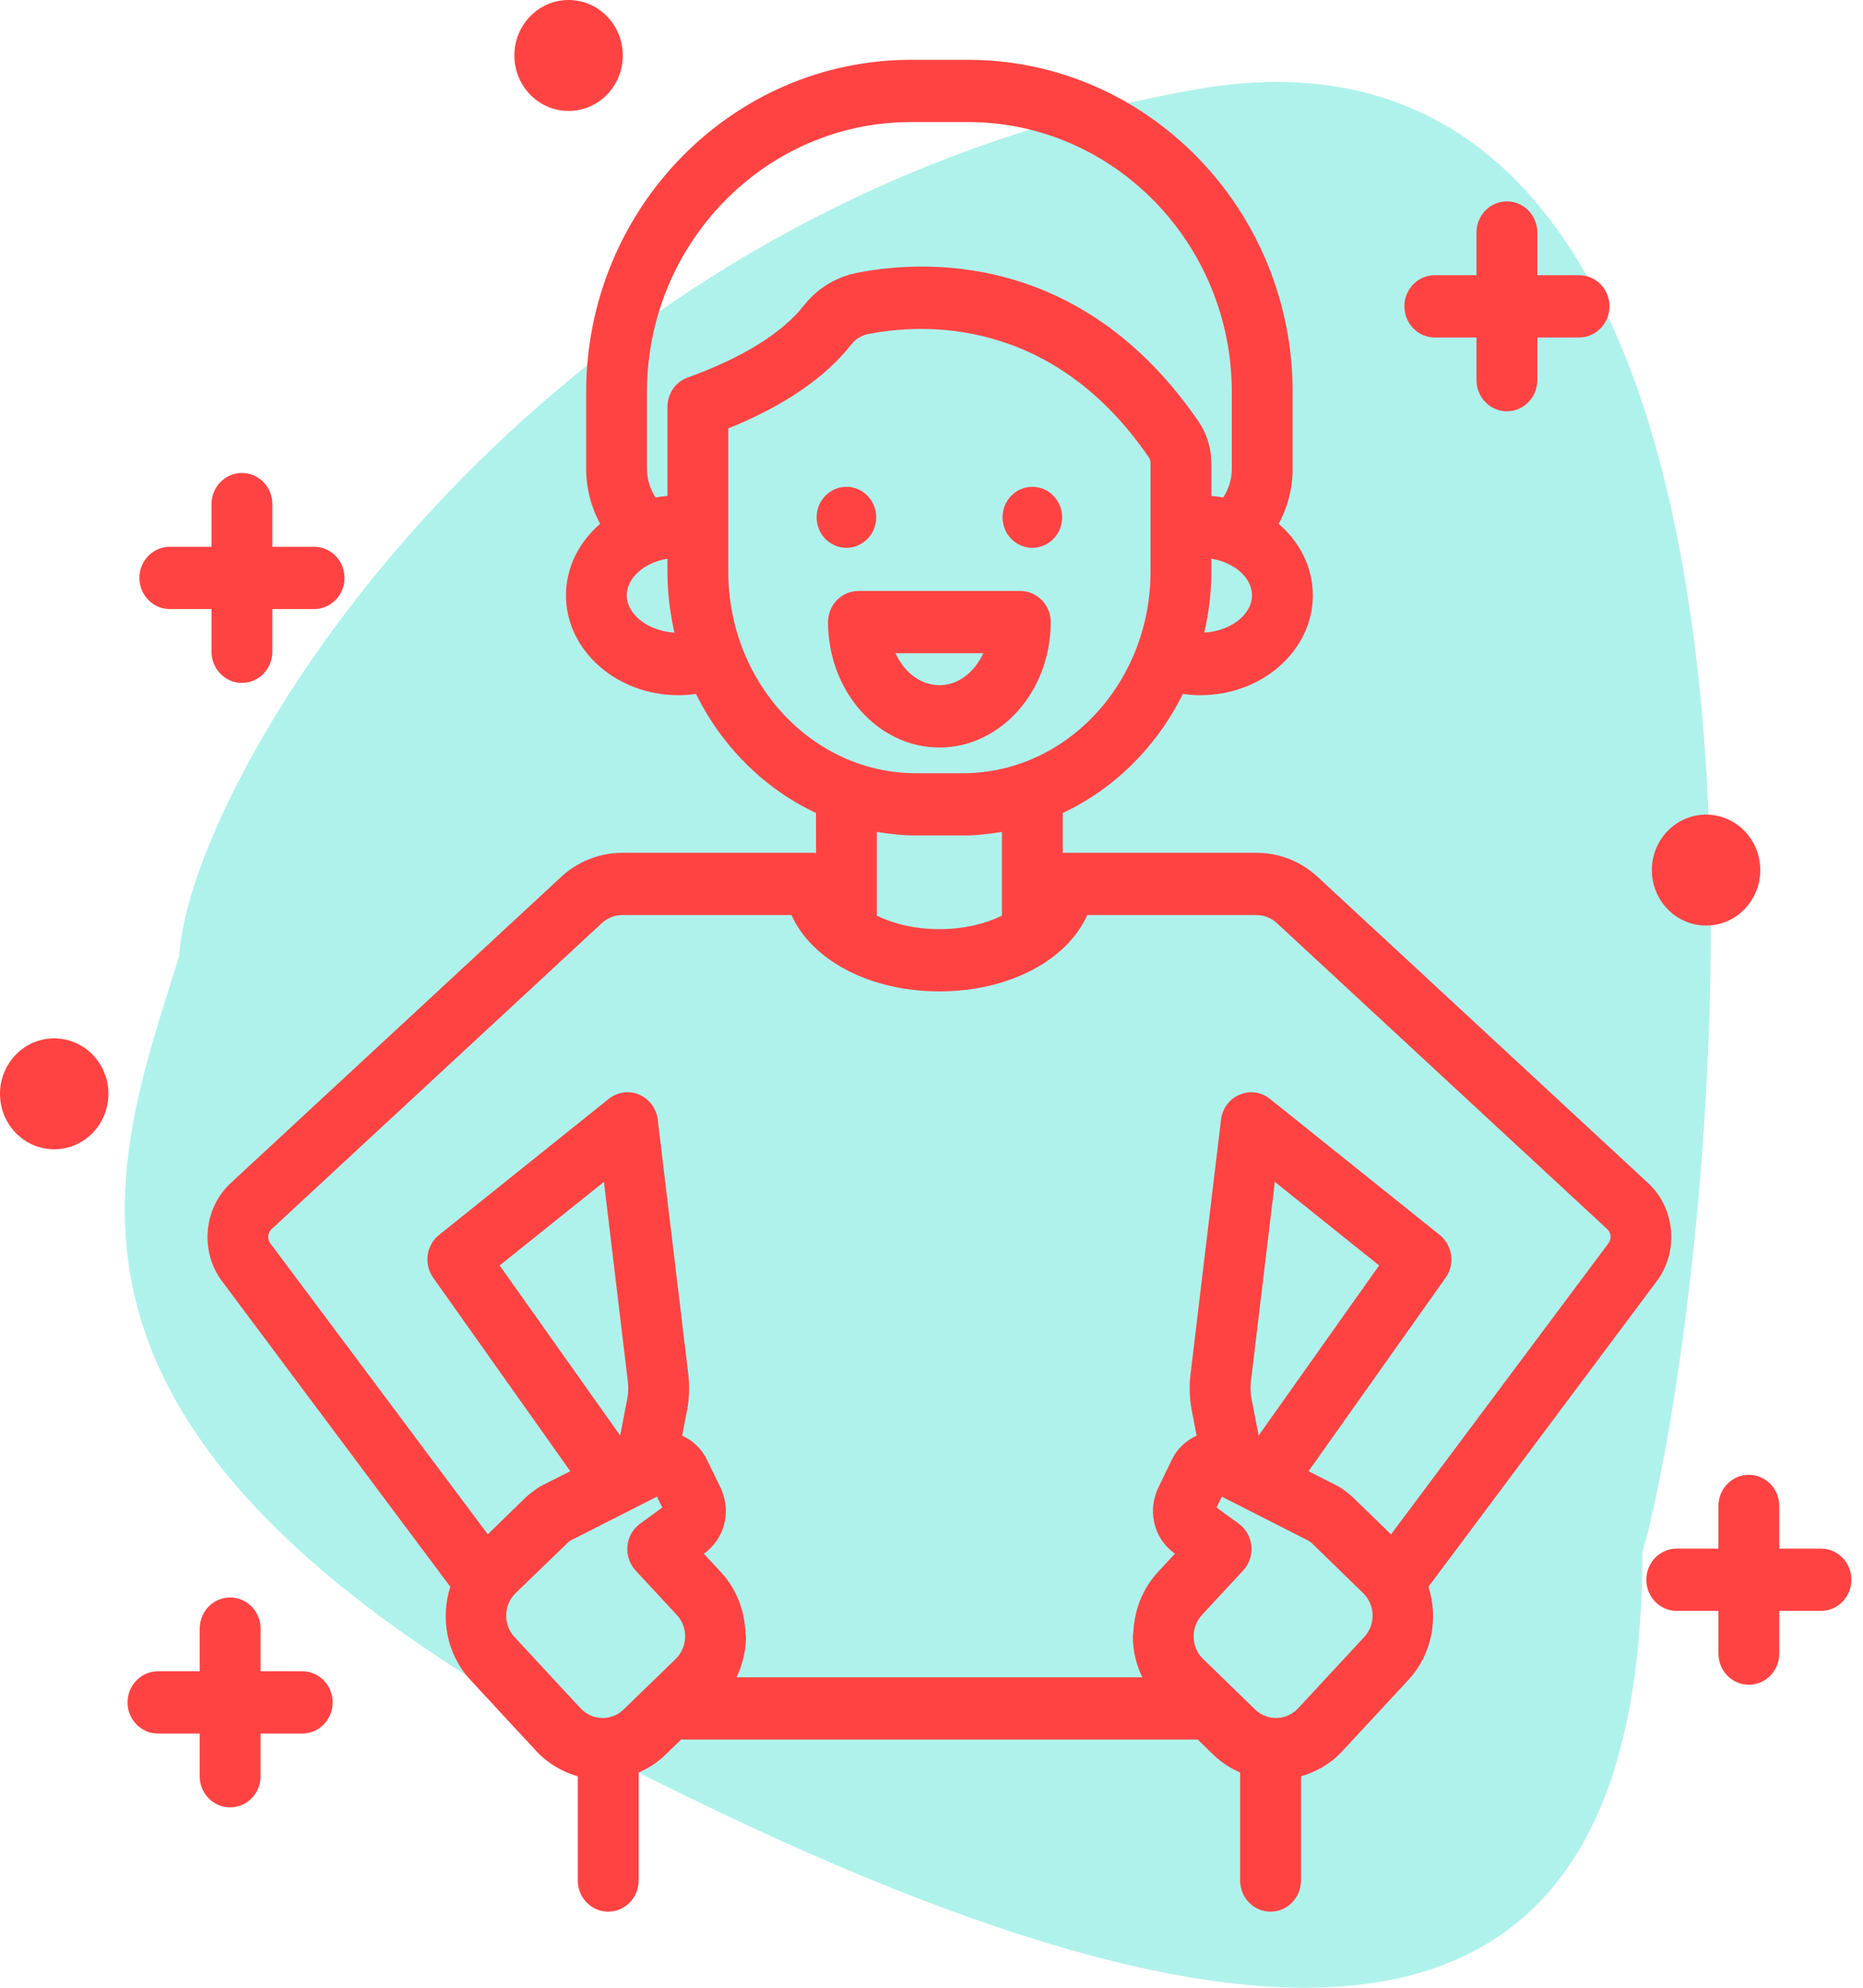 <?xml version="1.0" encoding="UTF-8"?> <svg xmlns="http://www.w3.org/2000/svg" viewBox="1985 2484 30 32" width="30" height="32" data-guides="{&quot;vertical&quot;:[],&quot;horizontal&quot;:[]}"><path fill="#AFF2EC" stroke="none" fill-opacity="1" stroke-width="1" stroke-opacity="1" color="rgb(51, 51, 51)" font-size-adjust="none" id="tSvg9be44aeb06" title="Path 15" d="M 2004.235 2485.443 C 2014.985 2483.53 2012.701 2504.541 2011.446 2509.003C 2011.446 2516.972 2006.333 2518.04 1995.583 2512.685C 1984.833 2507.33 1986.811 2502.893 1987.886 2499.387C 1988.065 2496.519 1993.485 2487.355 2004.235 2485.443Z"></path><path fill="#ff4343" stroke="none" fill-opacity="1" stroke-width="1" stroke-opacity="1" color="rgb(51, 51, 51)" font-size-adjust="none" id="tSvg127b63567f8" title="Path 16" d="M 2011.6 2498.007 C 2011.6 2497.514 2011.991 2497.114 2012.473 2497.114C 2012.955 2497.114 2013.346 2497.514 2013.346 2498.007C 2013.346 2498.5 2012.955 2498.9 2012.473 2498.9C 2011.991 2498.9 2011.6 2498.5 2011.6 2498.007ZM 1985.873 2500.716 C 1985.391 2500.716 1985 2501.116 1985 2501.609C 1985 2502.102 1985.391 2502.502 1985.873 2502.502C 1986.355 2502.502 1986.746 2502.102 1986.746 2501.609C 1986.746 2501.116 1986.355 2500.716 1985.873 2500.716ZM 2014.324 2508.93 C 2014.1 2508.93 2013.876 2508.93 2013.652 2508.93C 2013.652 2508.702 2013.652 2508.473 2013.652 2508.244C 2013.652 2507.967 2013.433 2507.742 2013.162 2507.742C 2012.892 2507.742 2012.672 2507.967 2012.672 2508.244C 2012.672 2508.473 2012.672 2508.702 2012.672 2508.93C 2012.449 2508.93 2012.225 2508.93 2012.001 2508.93C 2011.73 2508.93 2011.511 2509.155 2011.511 2509.432C 2011.511 2509.709 2011.73 2509.933 2012.001 2509.933C 2012.225 2509.933 2012.449 2509.933 2012.672 2509.933C 2012.672 2510.162 2012.672 2510.391 2012.672 2510.62C 2012.672 2510.897 2012.892 2511.122 2013.162 2511.122C 2013.433 2511.122 2013.652 2510.897 2013.652 2510.62C 2013.652 2510.391 2013.652 2510.162 2013.652 2509.933C 2013.876 2509.933 2014.1 2509.933 2014.323 2509.933C 2014.594 2509.933 2014.813 2509.708 2014.813 2509.432C 2014.813 2509.155 2014.594 2508.93 2014.324 2508.93ZM 1987.735 2493.805 C 1987.959 2493.805 1988.182 2493.805 1988.406 2493.805C 1988.406 2494.034 1988.406 2494.263 1988.406 2494.492C 1988.406 2494.769 1988.626 2494.994 1988.896 2494.994C 1989.167 2494.994 1989.386 2494.769 1989.386 2494.492C 1989.386 2494.263 1989.386 2494.034 1989.386 2493.805C 1989.61 2493.805 1989.834 2493.805 1990.058 2493.805C 1990.328 2493.805 1990.548 2493.581 1990.548 2493.304C 1990.548 2493.027 1990.328 2492.802 1990.058 2492.802C 1989.834 2492.802 1989.61 2492.802 1989.386 2492.802C 1989.386 2492.573 1989.386 2492.345 1989.386 2492.116C 1989.386 2491.839 1989.167 2491.614 1988.896 2491.614C 1988.626 2491.614 1988.406 2491.839 1988.406 2492.116C 1988.406 2492.345 1988.406 2492.573 1988.406 2492.802C 1988.182 2492.802 1987.959 2492.802 1987.735 2492.802C 1987.464 2492.802 1987.245 2493.027 1987.245 2493.304C 1987.245 2493.581 1987.464 2493.805 1987.735 2493.805ZM 2008.105 2489.433 C 2008.329 2489.433 2008.553 2489.433 2008.776 2489.433C 2008.776 2489.662 2008.776 2489.891 2008.776 2490.12C 2008.776 2490.397 2008.996 2490.621 2009.266 2490.621C 2009.537 2490.621 2009.756 2490.397 2009.756 2490.12C 2009.756 2489.891 2009.756 2489.662 2009.756 2489.433C 2009.98 2489.433 2010.204 2489.433 2010.428 2489.433C 2010.698 2489.433 2010.918 2489.208 2010.918 2488.931C 2010.918 2488.654 2010.698 2488.43 2010.428 2488.43C 2010.204 2488.43 2009.98 2488.43 2009.756 2488.43C 2009.756 2488.201 2009.756 2487.972 2009.756 2487.743C 2009.756 2487.466 2009.537 2487.242 2009.266 2487.242C 2008.996 2487.242 2008.776 2487.466 2008.776 2487.743C 2008.776 2487.972 2008.776 2488.201 2008.776 2488.43C 2008.552 2488.43 2008.329 2488.43 2008.105 2488.43C 2007.834 2488.43 2007.615 2488.654 2007.615 2488.931C 2007.615 2489.208 2007.835 2489.433 2008.105 2489.433ZM 1989.867 2510.905 C 1989.643 2510.905 1989.42 2510.905 1989.196 2510.905C 1989.196 2510.676 1989.196 2510.448 1989.196 2510.219C 1989.196 2509.942 1988.977 2509.717 1988.706 2509.717C 1988.435 2509.717 1988.216 2509.942 1988.216 2510.219C 1988.216 2510.448 1988.216 2510.676 1988.216 2510.905C 1987.992 2510.905 1987.768 2510.905 1987.545 2510.905C 1987.274 2510.905 1987.054 2511.13 1987.054 2511.407C 1987.054 2511.683 1987.274 2511.908 1987.545 2511.908C 1987.768 2511.908 1987.992 2511.908 1988.216 2511.908C 1988.216 2512.137 1988.216 2512.366 1988.216 2512.595C 1988.216 2512.872 1988.435 2513.096 1988.706 2513.096C 1988.977 2513.096 1989.196 2512.872 1989.196 2512.595C 1989.196 2512.366 1989.196 2512.137 1989.196 2511.908C 1989.42 2511.908 1989.643 2511.908 1989.867 2511.908C 1990.138 2511.908 1990.357 2511.683 1990.357 2511.407C 1990.357 2511.13 1990.138 2510.905 1989.867 2510.905ZM 1994.156 2485.786 C 1994.638 2485.786 1995.029 2485.387 1995.029 2484.893C 1995.029 2484.4 1994.638 2484 1994.156 2484C 1993.674 2484 1993.283 2484.4 1993.283 2484.893C 1993.283 2485.387 1993.674 2485.786 1994.156 2485.786ZM 1999.11 2492.328 C 1999.11 2492.057 1998.896 2491.837 1998.63 2491.837C 1998.365 2491.837 1998.15 2492.057 1998.15 2492.328C 1998.15 2492.599 1998.365 2492.819 1998.63 2492.819C 1998.895 2492.819 1999.11 2492.599 1999.11 2492.328ZM 2001.624 2492.819 C 2001.889 2492.819 2002.104 2492.599 2002.104 2492.328C 2002.104 2492.057 2001.889 2491.837 2001.624 2491.837C 2001.359 2491.837 2001.144 2492.057 2001.144 2492.328C 2001.144 2492.599 2001.359 2492.819 2001.624 2492.819ZM 2000.127 2496.034 C 1999.139 2496.034 1998.334 2495.128 1998.334 2494.015C 1998.334 2493.738 1998.554 2493.514 1998.824 2493.514C 1999.693 2493.514 2000.562 2493.514 2001.43 2493.514C 2001.701 2493.514 2001.92 2493.738 2001.92 2494.015C 2001.92 2495.128 2001.116 2496.034 2000.127 2496.034ZM 2000.127 2495.031 C 2000.43 2495.031 2000.694 2494.823 2000.834 2494.516C 2000.363 2494.516 1999.892 2494.516 1999.42 2494.516C 1999.561 2494.823 1999.825 2495.031 2000.127 2495.031C 2000.127 2495.031 2000.127 2495.031 2000.127 2495.031ZM 2008.003 2509.544 C 2008.165 2510.052 2008.063 2510.631 2007.679 2511.045C 2007.325 2511.427 2006.97 2511.81 2006.615 2512.192C 2006.428 2512.395 2006.195 2512.525 2005.95 2512.596C 2005.95 2513.155 2005.95 2513.715 2005.95 2514.274C 2005.95 2514.551 2005.731 2514.775 2005.46 2514.775C 2005.19 2514.775 2004.97 2514.551 2004.97 2514.274C 2004.97 2513.694 2004.97 2513.115 2004.97 2512.535C 2004.815 2512.467 2004.667 2512.374 2004.537 2512.248C 2004.454 2512.167 2004.37 2512.086 2004.287 2512.004C 2001.514 2512.004 1998.741 2512.004 1995.968 2512.004C 1995.884 2512.086 1995.801 2512.167 1995.717 2512.248C 1995.588 2512.374 1995.44 2512.467 1995.284 2512.535C 1995.284 2513.115 1995.284 2513.694 1995.284 2514.274C 1995.284 2514.551 1995.065 2514.775 1994.794 2514.775C 1994.524 2514.775 1994.304 2514.551 1994.304 2514.274C 1994.304 2513.715 1994.304 2513.155 1994.304 2512.596C 1994.059 2512.525 1993.827 2512.395 1993.639 2512.193C 1993.284 2511.81 1992.93 2511.428 1992.575 2511.045C 1992.191 2510.631 1992.09 2510.052 1992.251 2509.544C 1991.026 2507.904 1989.8 2506.264 1988.574 2504.624C 1988.216 2504.144 1988.278 2503.451 1988.715 2503.046C 1990.488 2501.403 1992.262 2499.761 1994.035 2498.118C 1994.306 2497.867 1994.656 2497.729 1995.021 2497.729C 1996.053 2497.729 1997.084 2497.729 1998.116 2497.729C 1998.125 2497.729 1998.132 2497.734 1998.141 2497.734C 1998.141 2497.519 1998.14 2497.304 1998.14 2497.088C 1997.31 2496.699 1996.627 2496.02 1996.207 2495.171C 1996.115 2495.184 1996.022 2495.192 1995.927 2495.192C 1994.927 2495.192 1994.114 2494.471 1994.114 2493.584C 1994.114 2493.133 1994.325 2492.725 1994.664 2492.433C 1994.521 2492.169 1994.439 2491.867 1994.439 2491.544C 1994.439 2491.135 1994.439 2490.725 1994.439 2490.315C 1994.439 2487.364 1996.785 2484.963 1999.669 2484.963C 1999.975 2484.963 2000.28 2484.963 2000.586 2484.963C 2003.47 2484.963 2005.816 2487.364 2005.816 2490.315C 2005.816 2490.725 2005.816 2491.135 2005.816 2491.544C 2005.816 2491.867 2005.734 2492.169 2005.591 2492.433C 2005.93 2492.725 2006.141 2493.133 2006.141 2493.584C 2006.141 2494.471 2005.328 2495.192 2004.328 2495.192C 2004.233 2495.192 2004.139 2495.184 2004.048 2495.171C 2003.627 2496.02 2002.945 2496.699 2002.114 2497.088C 2002.114 2497.303 2002.114 2497.519 2002.114 2497.734C 2002.123 2497.733 2002.13 2497.729 2002.139 2497.729C 2003.17 2497.729 2004.202 2497.729 2005.234 2497.729C 2005.599 2497.729 2005.949 2497.867 2006.22 2498.118C 2007.993 2499.761 2009.767 2501.403 2011.54 2503.046C 2011.977 2503.451 2012.039 2504.144 2011.68 2504.624C 2010.455 2506.264 2009.229 2507.904 2008.003 2509.544ZM 2004.507 2492.994 C 2004.507 2493.063 2004.507 2493.133 2004.507 2493.202C 2004.507 2493.541 2004.465 2493.868 2004.394 2494.184C 2004.816 2494.158 2005.161 2493.896 2005.161 2493.584C 2005.161 2493.3 2004.876 2493.055 2004.507 2492.994ZM 1995.86 2494.184 C 1995.789 2493.868 1995.748 2493.541 1995.748 2493.202C 1995.748 2493.133 1995.748 2493.063 1995.748 2492.994C 1995.379 2493.055 1995.093 2493.3 1995.093 2493.584C 1995.094 2493.896 1995.439 2494.158 1995.86 2494.184ZM 1997.944 2488.919 C 1998.156 2488.648 1998.458 2488.461 1998.793 2488.394C 1999.817 2488.189 2002.403 2488.013 2004.302 2490.788C 2004.434 2490.98 2004.507 2491.218 2004.507 2491.459C 2004.507 2491.634 2004.507 2491.809 2004.507 2491.984C 2004.571 2491.989 2004.635 2491.998 2004.697 2492.009C 2004.785 2491.876 2004.836 2491.716 2004.836 2491.544C 2004.836 2491.134 2004.836 2490.724 2004.836 2490.314C 2004.836 2487.916 2002.93 2485.965 2000.586 2485.965C 2000.28 2485.965 1999.975 2485.965 1999.669 2485.965C 1997.325 2485.965 1995.418 2487.916 1995.418 2490.314C 1995.418 2490.724 1995.418 2491.134 1995.418 2491.544C 1995.418 2491.716 1995.47 2491.876 1995.557 2492.009C 1995.62 2491.998 1995.683 2491.989 1995.748 2491.984C 1995.748 2491.506 1995.748 2491.027 1995.748 2490.549C 1995.748 2490.337 1995.879 2490.147 1996.075 2490.077C 1996.952 2489.761 1997.598 2489.361 1997.944 2488.919ZM 1999.751 2496.448 C 2000.002 2496.448 2000.253 2496.448 2000.504 2496.448C 2002.171 2496.448 2003.527 2494.992 2003.527 2493.202C 2003.527 2492.621 2003.527 2492.04 2003.527 2491.459C 2003.527 2491.423 2003.517 2491.389 2003.5 2491.364C 2001.93 2489.07 1999.817 2489.211 1998.981 2489.378C 1998.873 2489.399 1998.777 2489.459 1998.709 2489.545C 1998.291 2490.079 1997.626 2490.533 1996.728 2490.897C 1996.728 2491.665 1996.728 2492.434 1996.728 2493.202C 1996.728 2494.992 1998.084 2496.448 1999.751 2496.448ZM 2000.504 2497.45 C 2000.253 2497.45 2000.002 2497.45 1999.751 2497.45C 1999.536 2497.45 1999.326 2497.427 1999.12 2497.392C 1999.12 2497.842 1999.12 2498.291 1999.12 2498.741C 1999.384 2498.87 1999.729 2498.958 2000.127 2498.958C 2000.526 2498.958 2000.871 2498.87 2001.134 2498.741C 2001.134 2498.291 2001.134 2497.842 2001.134 2497.392C 2000.928 2497.427 2000.718 2497.45 2000.503 2497.45C 2000.503 2497.45 2000.503 2497.45 2000.504 2497.45ZM 1996.033 2510.356 C 1996.036 2510.222 1995.989 2510.095 1995.898 2509.998C 1995.677 2509.76 1995.456 2509.521 1995.235 2509.283C 1995.138 2509.177 1995.089 2509.034 1995.103 2508.89C 1995.117 2508.745 1995.191 2508.613 1995.307 2508.53C 1995.426 2508.443 1995.545 2508.356 1995.664 2508.269C 1995.636 2508.211 1995.607 2508.152 1995.579 2508.094C 1995.113 2508.331 1994.647 2508.568 1994.18 2508.804C 1994.173 2508.81 1994.166 2508.815 1994.159 2508.82C 1993.874 2509.095 1993.589 2509.371 1993.304 2509.646C 1993.108 2509.836 1993.1 2510.154 1993.286 2510.355C 1993.641 2510.737 1993.995 2511.119 1994.35 2511.502C 1994.536 2511.702 1994.847 2511.711 1995.042 2511.52C 1995.322 2511.249 1995.601 2510.978 1995.88 2510.707C 1995.975 2510.615 1996.029 2510.49 1996.033 2510.356ZM 1995.102 2506.51 C 1995.119 2506.423 1995.122 2506.335 1995.111 2506.247C 1994.983 2505.174 1994.854 2504.1 1994.725 2503.027C 1994.166 2503.475 1993.606 2503.923 1993.046 2504.372C 1993.693 2505.285 1994.34 2506.197 1994.987 2507.11C 1995.026 2506.91 1995.064 2506.71 1995.102 2506.51ZM 2006.95 2509.646 C 2006.671 2509.374 2006.392 2509.103 2006.113 2508.832C 2006.111 2508.831 2006.088 2508.814 2006.074 2508.805C 2005.608 2508.568 2005.141 2508.331 2004.675 2508.094C 2004.647 2508.153 2004.618 2508.211 2004.59 2508.269C 2004.709 2508.356 2004.829 2508.443 2004.948 2508.529C 2005.063 2508.614 2005.138 2508.745 2005.152 2508.89C 2005.165 2509.034 2005.117 2509.178 2005.019 2509.283C 2004.798 2509.521 2004.577 2509.76 2004.356 2509.998C 2004.266 2510.095 2004.218 2510.222 2004.222 2510.356C 2004.225 2510.491 2004.279 2510.615 2004.374 2510.707C 2004.653 2510.978 2004.932 2511.249 2005.211 2511.52C 2005.408 2511.71 2005.718 2511.702 2005.904 2511.501C 2006.259 2511.119 2006.614 2510.737 2006.968 2510.354C 2007.155 2510.154 2007.147 2509.836 2006.95 2509.646C 2006.95 2509.646 2006.95 2509.646 2006.95 2509.646ZM 2005.152 2506.509 C 2005.191 2506.71 2005.229 2506.91 2005.268 2507.11C 2005.915 2506.198 2006.562 2505.285 2007.208 2504.372C 2006.649 2503.924 2006.089 2503.475 2005.529 2503.027C 2005.401 2504.1 2005.272 2505.174 2005.143 2506.247C 2005.132 2506.335 2005.136 2506.423 2005.152 2506.509C 2005.152 2506.509 2005.152 2506.509 2005.152 2506.509ZM 2010.902 2504.014 C 2010.954 2503.945 2010.945 2503.846 2010.882 2503.788C 2009.109 2502.146 2007.336 2500.503 2005.562 2498.861C 2005.472 2498.777 2005.355 2498.731 2005.233 2498.731C 2004.325 2498.731 2003.417 2498.731 2002.509 2498.731C 2002.185 2499.456 2001.252 2499.96 2000.127 2499.96C 1999.003 2499.96 1998.069 2499.456 1997.745 2498.731C 1996.837 2498.731 1995.929 2498.731 1995.021 2498.731C 1994.899 2498.731 1994.783 2498.777 1994.692 2498.861C 1992.919 2500.503 1991.146 2502.146 1989.373 2503.788C 1989.31 2503.846 1989.301 2503.945 1989.352 2504.014C 1990.52 2505.576 1991.687 2507.138 1992.855 2508.7C 1993.059 2508.502 1993.263 2508.303 1993.467 2508.105C 1993.506 2508.068 1993.546 2508.037 1993.587 2508.007C 1993.612 2507.987 1993.674 2507.942 1993.703 2507.927C 1993.863 2507.846 1994.023 2507.765 1994.183 2507.684C 1993.447 2506.646 1992.711 2505.608 1991.976 2504.57C 1991.821 2504.352 1991.863 2504.047 1992.07 2503.881C 1992.981 2503.151 1993.892 2502.421 1994.803 2501.69C 1994.942 2501.579 1995.13 2501.552 1995.293 2501.622C 1995.456 2501.691 1995.57 2501.845 1995.592 2502.024C 1995.756 2503.391 1995.92 2504.758 1996.084 2506.125C 1996.107 2506.318 1996.1 2506.512 1996.064 2506.703C 1996.037 2506.839 1996.011 2506.975 1995.985 2507.112C 1996.158 2507.191 1996.299 2507.323 1996.384 2507.499C 1996.457 2507.65 1996.531 2507.801 1996.604 2507.951C 1996.629 2508.003 1996.647 2508.056 1996.661 2508.11C 1996.747 2508.441 1996.629 2508.797 1996.346 2509.004C 1996.342 2509.007 1996.338 2509.009 1996.334 2509.012C 1996.426 2509.111 1996.517 2509.21 1996.609 2509.309C 1996.846 2509.564 1996.978 2509.89 1997.002 2510.238C 1997.005 2510.286 1997.013 2510.334 1997.012 2510.383C 1997.006 2510.602 1996.952 2510.811 1996.861 2511.002C 1999.039 2511.002 2001.216 2511.002 2003.394 2511.002C 2003.303 2510.811 2003.248 2510.602 2003.243 2510.383C 2003.241 2510.334 2003.249 2510.286 2003.253 2510.238C 2003.277 2509.89 2003.409 2509.564 2003.646 2509.308C 2003.737 2509.21 2003.829 2509.111 2003.92 2509.012C 2003.917 2509.01 2003.913 2509.007 2003.909 2509.004C 2003.626 2508.798 2003.507 2508.442 2003.594 2508.11C 2003.608 2508.057 2003.626 2508.003 2003.651 2507.952C 2003.724 2507.801 2003.797 2507.65 2003.87 2507.499C 2003.955 2507.324 2004.097 2507.191 2004.269 2507.112C 2004.243 2506.976 2004.217 2506.84 2004.191 2506.704C 2004.154 2506.514 2004.147 2506.32 2004.171 2506.125C 2004.335 2504.758 2004.499 2503.392 2004.662 2502.025C 2004.684 2501.845 2004.798 2501.691 2004.961 2501.623C 2005.125 2501.553 2005.312 2501.579 2005.451 2501.691C 2006.362 2502.421 2007.273 2503.151 2008.184 2503.881C 2008.392 2504.048 2008.434 2504.352 2008.279 2504.57C 2007.543 2505.608 2006.807 2506.646 2006.072 2507.684C 2006.231 2507.766 2006.391 2507.847 2006.551 2507.928C 2006.58 2507.943 2006.608 2507.96 2006.633 2507.981C 2006.645 2507.989 2006.656 2507.998 2006.668 2508.007C 2006.71 2508.038 2006.75 2508.07 2006.788 2508.107C 2006.992 2508.305 2007.196 2508.503 2007.4 2508.701C 2008.567 2507.138 2009.735 2505.576 2010.902 2504.014Z"></path><defs></defs></svg> 